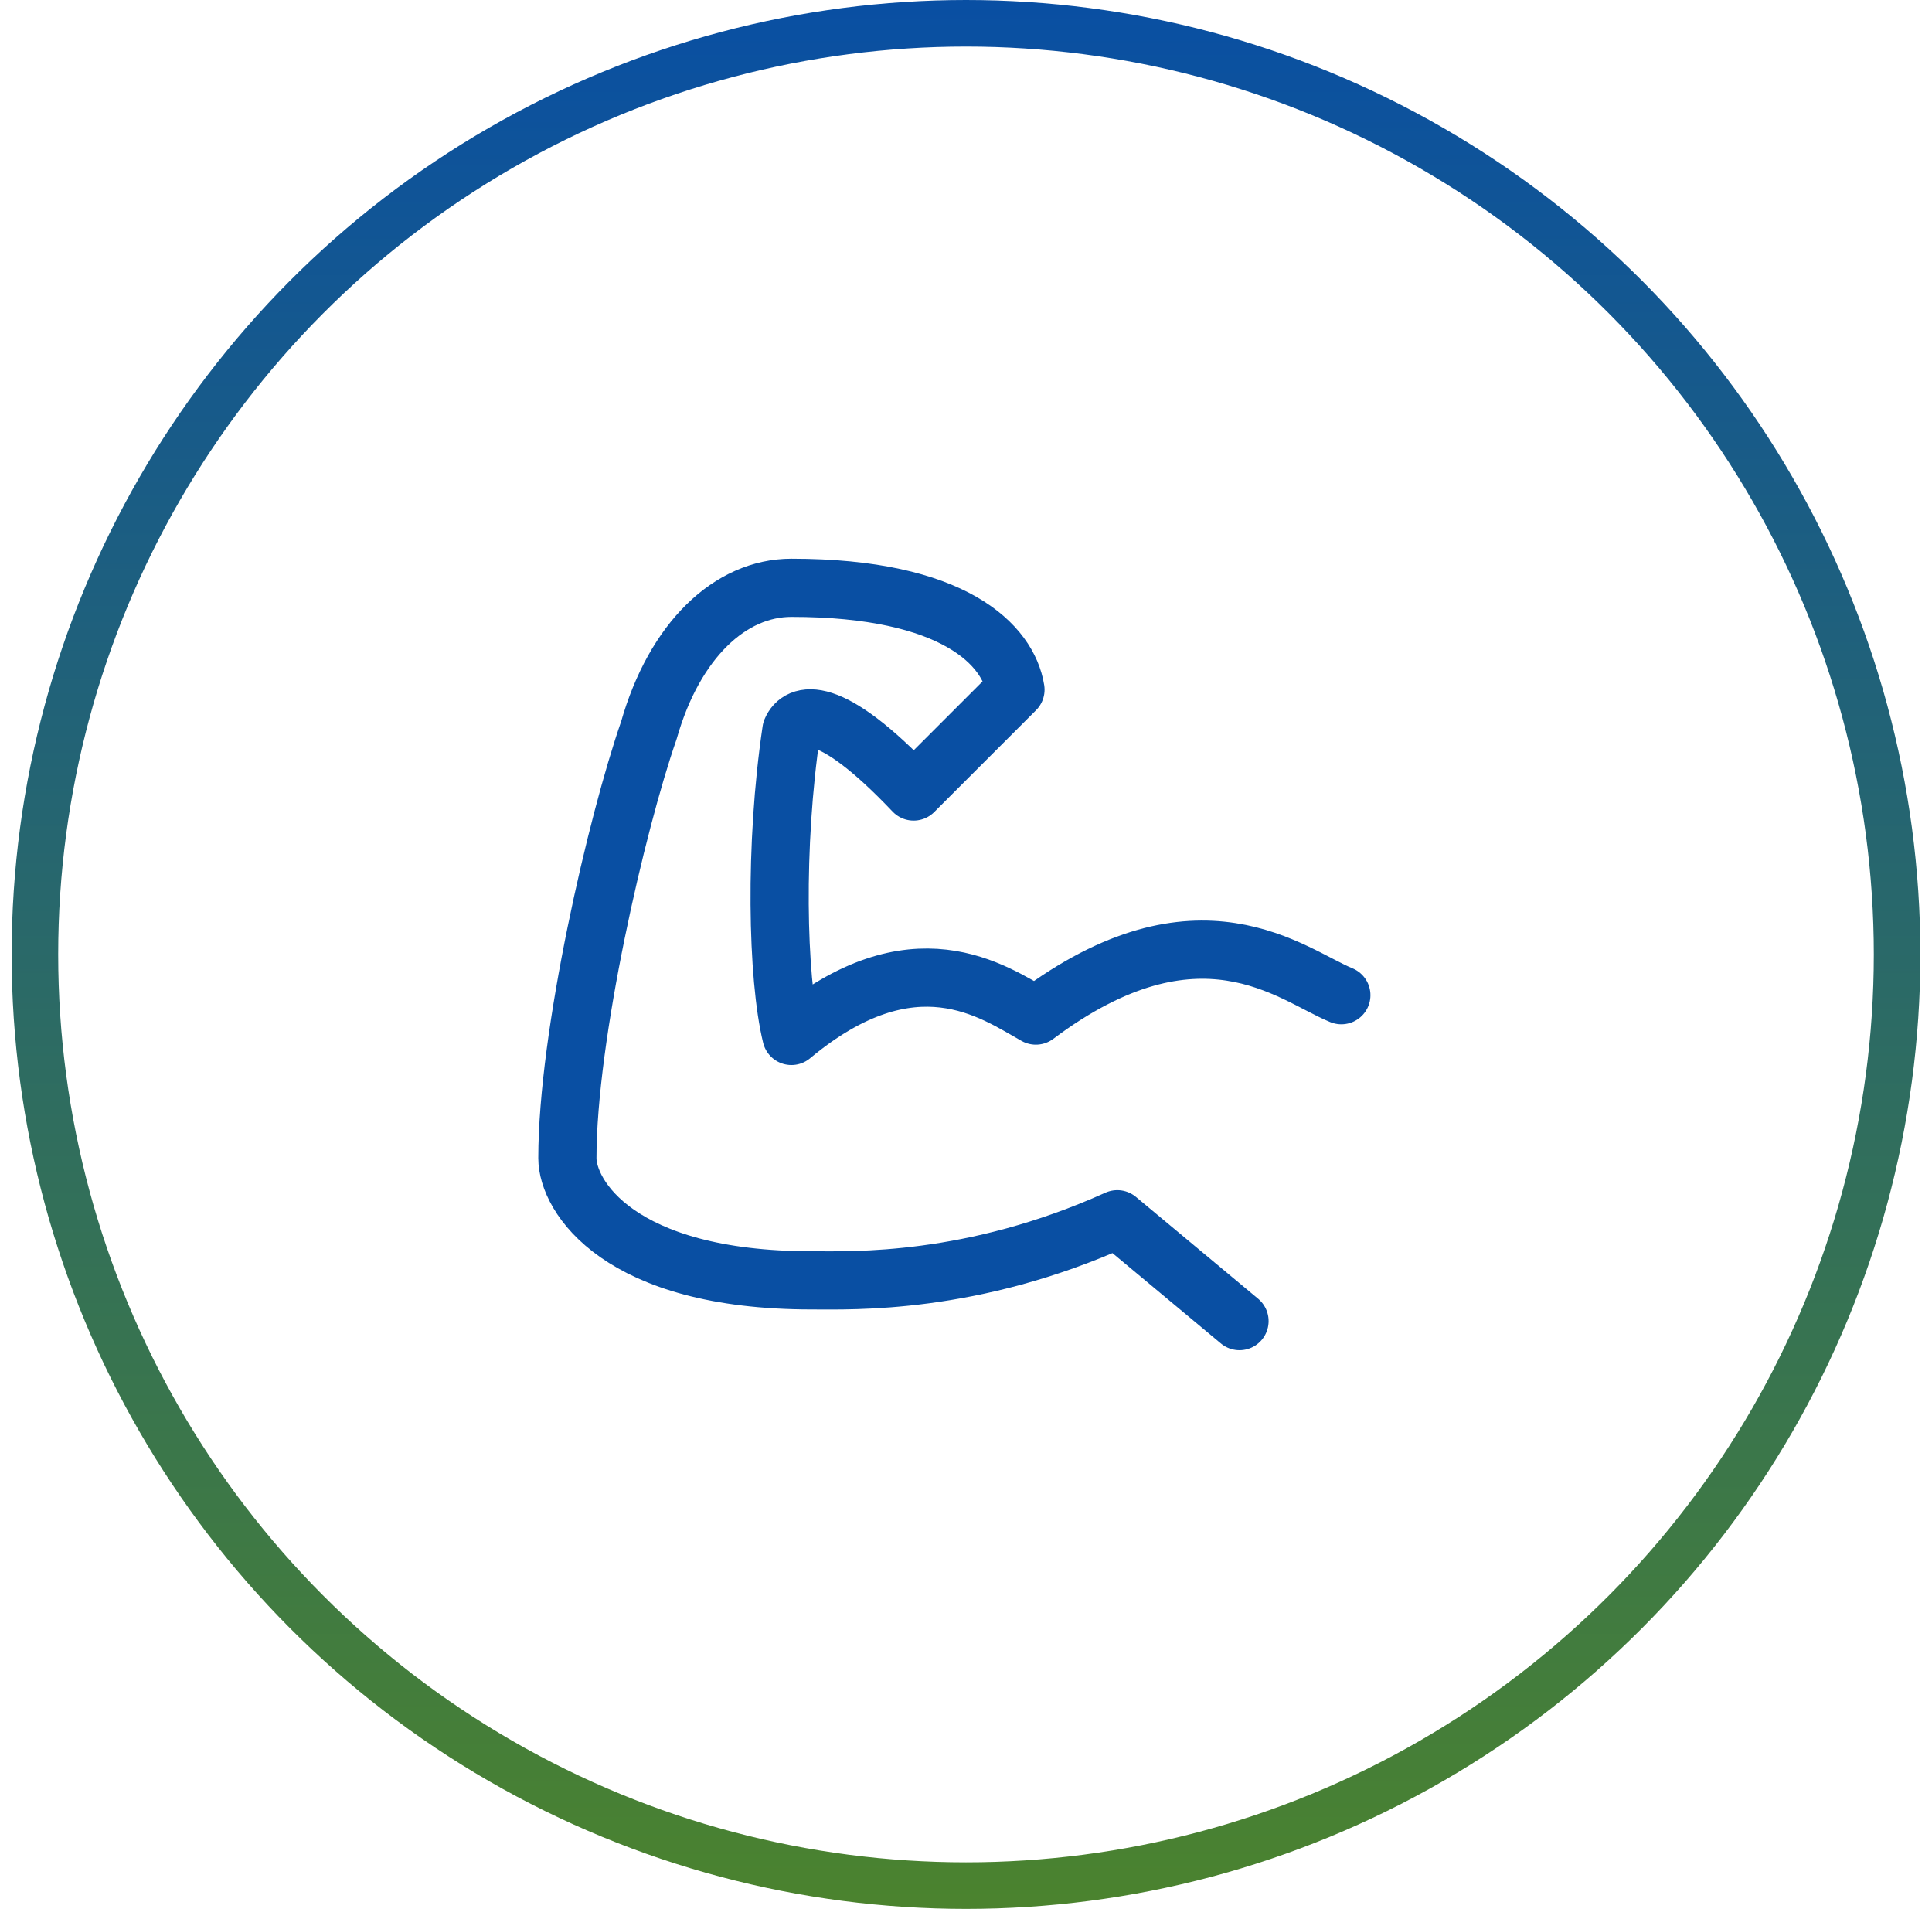<svg width="83" height="82" viewBox="0 0 83 82" fill="none" xmlns="http://www.w3.org/2000/svg">
<circle cx="41.5" cy="41" r="40" stroke="url(#paint0_linear_185_33)" stroke-width="2"/>
<path d="M57.625 42.75C55.478 41.868 51.5 38.375 44.5 43.625C42.66 42.596 39.25 40.125 34 44.5C33.387 42.001 33.264 36.313 34 31.375C34.307 30.64 35.57 30.119 39.25 34L43.625 29.625C43.318 27.714 41 25.25 34 25.25C31.375 25.25 28.979 27.495 27.875 31.375C26.495 35.343 24.375 44.5 24.375 49.75C24.375 51.367 26.562 55 34.875 55C36.625 55 41.744 55.197 48 52.375L53.25 56.75" stroke="#094FA3" stroke-width="2.5" stroke-linecap="round" stroke-linejoin="round"/>
<defs>
<linearGradient id="paint0_linear_185_33" x1="41.5" y1="0" x2="41.5" y2="82" gradientUnits="userSpaceOnUse">
<stop stop-color="#094FA3"/>
<stop offset="1" stop-color="#4B832E"/>
</linearGradient>
</defs>
</svg>
